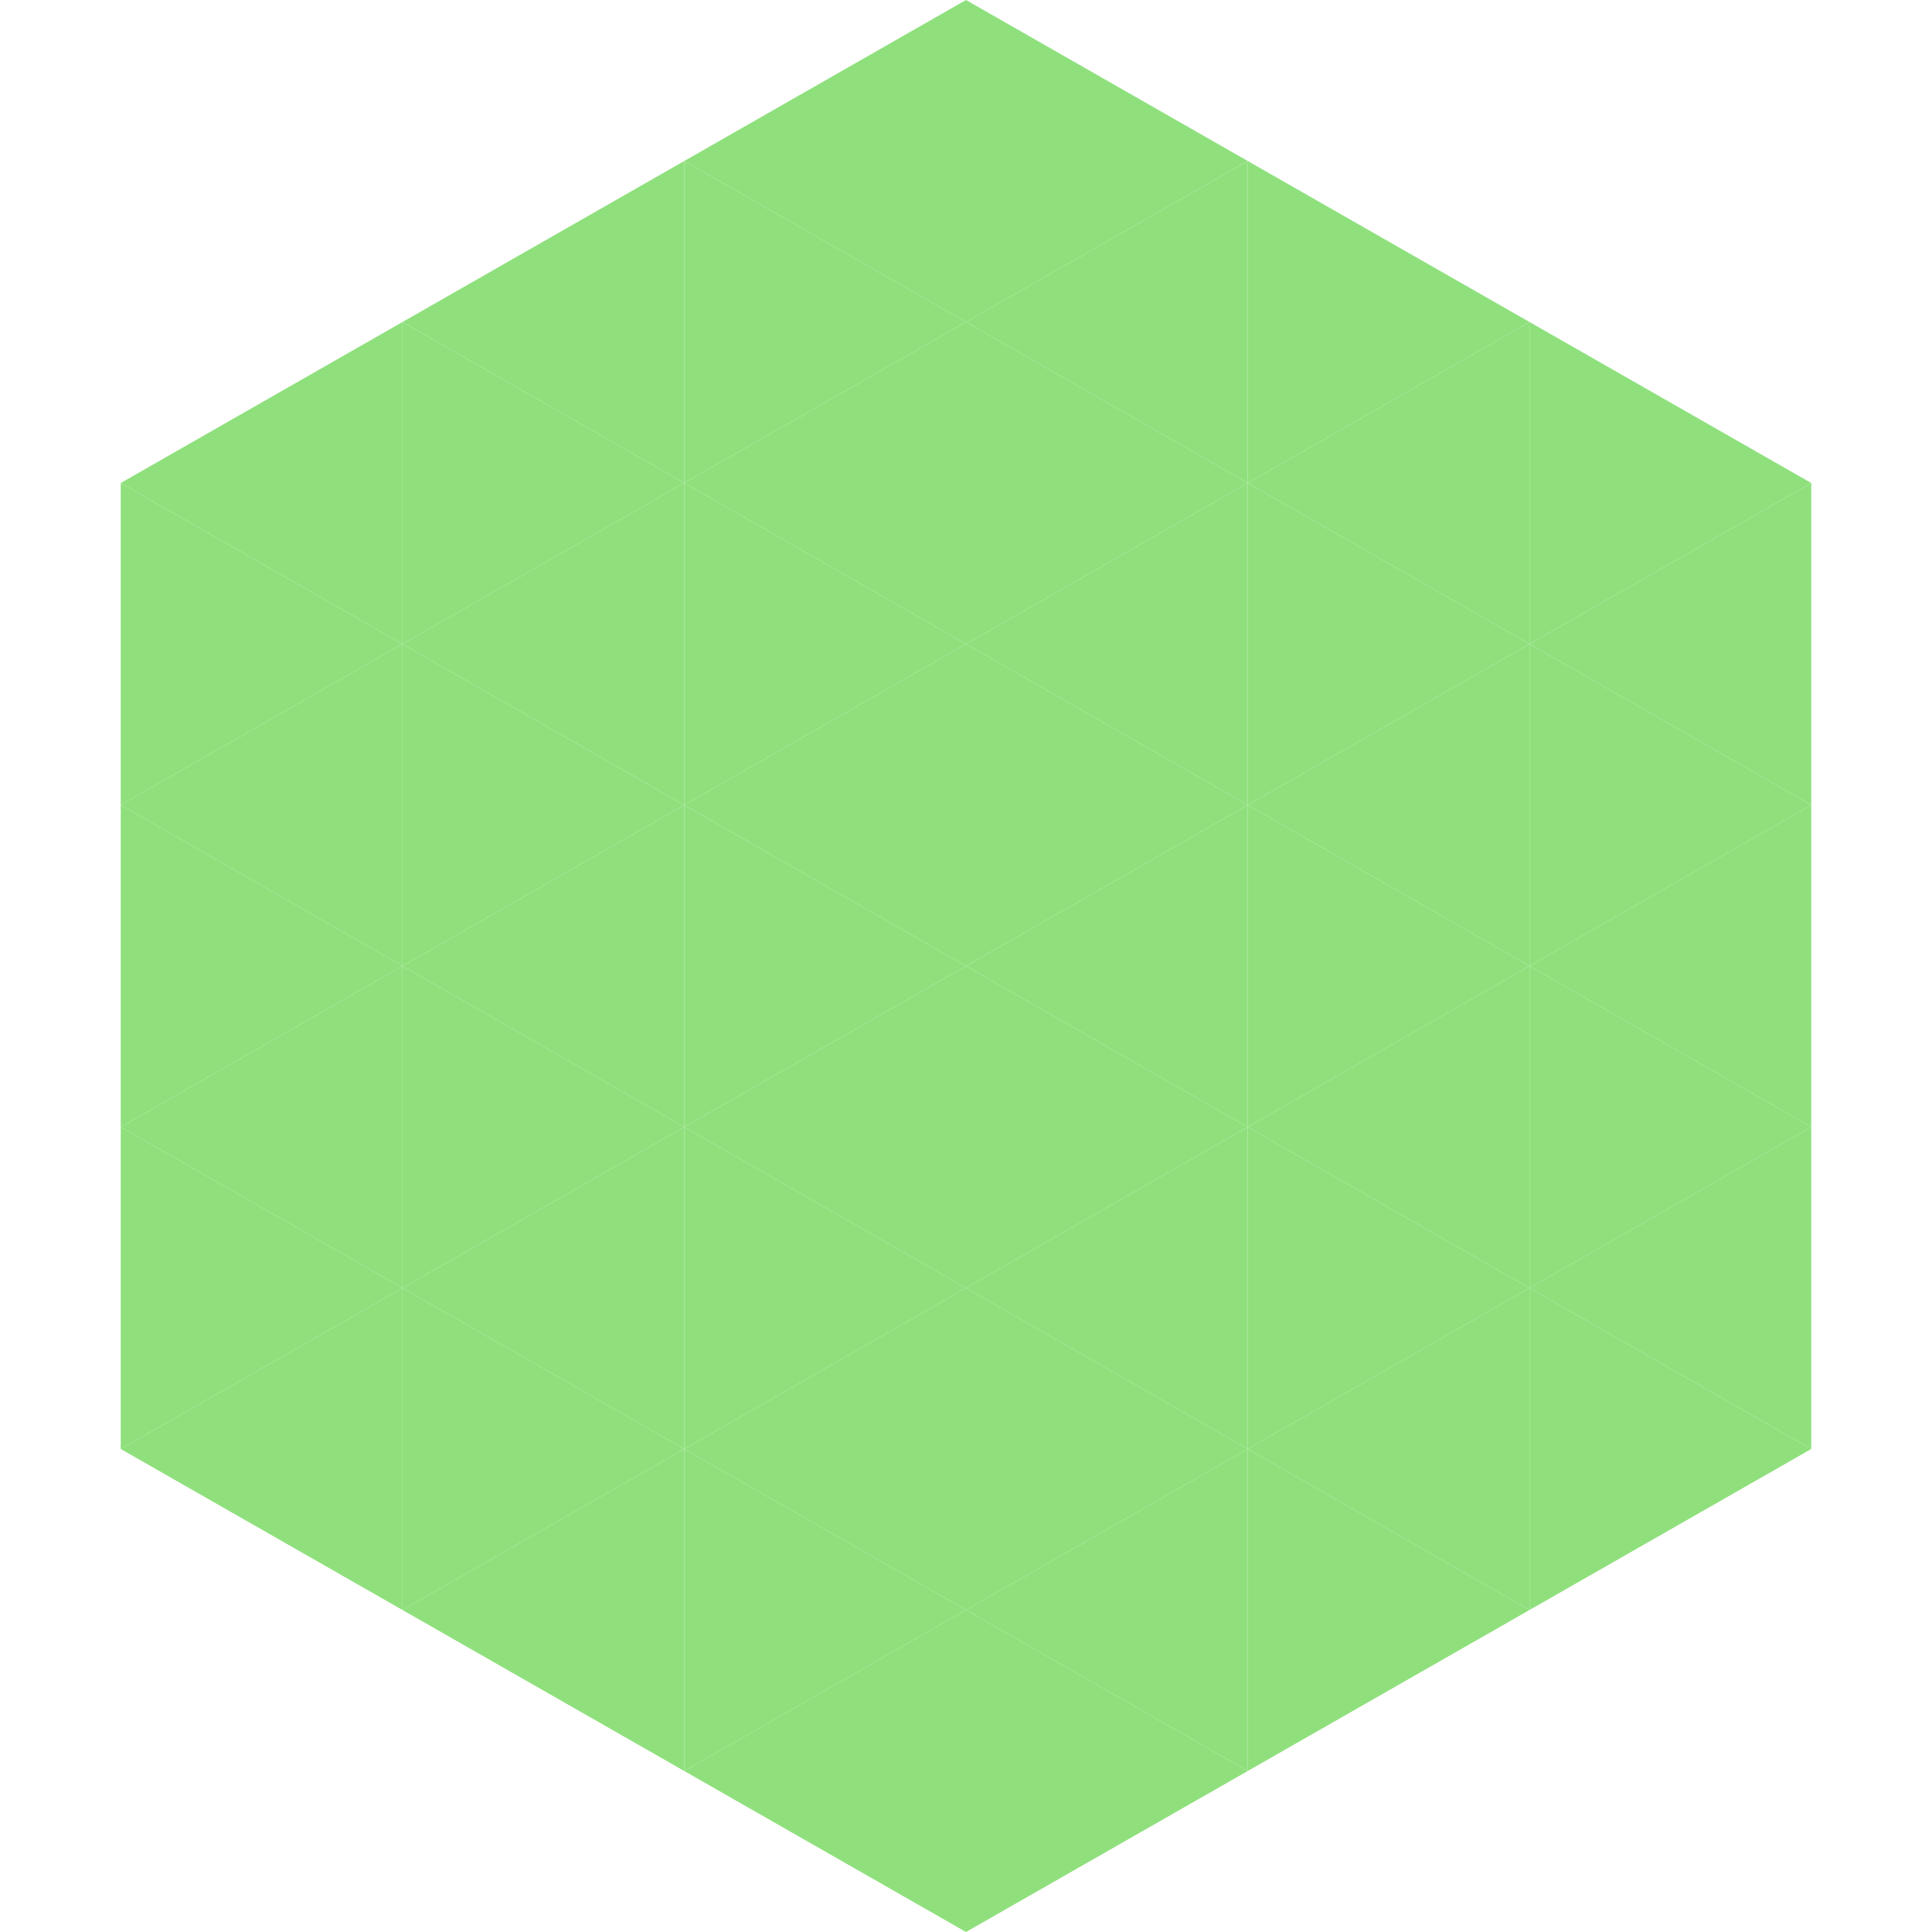 <?xml version="1.0"?>
<!-- Generated by SVGo -->
<svg width="240" height="240"
     xmlns="http://www.w3.org/2000/svg"
     xmlns:xlink="http://www.w3.org/1999/xlink">
<polygon points="50,40 15,60 50,80" style="fill:rgb(143,224,125)" />
<polygon points="190,40 225,60 190,80" style="fill:rgb(143,224,125)" />
<polygon points="15,60 50,80 15,100" style="fill:rgb(143,224,125)" />
<polygon points="225,60 190,80 225,100" style="fill:rgb(143,224,125)" />
<polygon points="50,80 15,100 50,120" style="fill:rgb(143,224,125)" />
<polygon points="190,80 225,100 190,120" style="fill:rgb(143,224,125)" />
<polygon points="15,100 50,120 15,140" style="fill:rgb(143,224,125)" />
<polygon points="225,100 190,120 225,140" style="fill:rgb(143,224,125)" />
<polygon points="50,120 15,140 50,160" style="fill:rgb(143,224,125)" />
<polygon points="190,120 225,140 190,160" style="fill:rgb(143,224,125)" />
<polygon points="15,140 50,160 15,180" style="fill:rgb(143,224,125)" />
<polygon points="225,140 190,160 225,180" style="fill:rgb(143,224,125)" />
<polygon points="50,160 15,180 50,200" style="fill:rgb(143,224,125)" />
<polygon points="190,160 225,180 190,200" style="fill:rgb(143,224,125)" />
<polygon points="15,180 50,200 15,220" style="fill:rgb(255,255,255); fill-opacity:0" />
<polygon points="225,180 190,200 225,220" style="fill:rgb(255,255,255); fill-opacity:0" />
<polygon points="50,0 85,20 50,40" style="fill:rgb(255,255,255); fill-opacity:0" />
<polygon points="190,0 155,20 190,40" style="fill:rgb(255,255,255); fill-opacity:0" />
<polygon points="85,20 50,40 85,60" style="fill:rgb(143,224,125)" />
<polygon points="155,20 190,40 155,60" style="fill:rgb(143,224,125)" />
<polygon points="50,40 85,60 50,80" style="fill:rgb(143,224,125)" />
<polygon points="190,40 155,60 190,80" style="fill:rgb(143,224,125)" />
<polygon points="85,60 50,80 85,100" style="fill:rgb(143,224,125)" />
<polygon points="155,60 190,80 155,100" style="fill:rgb(143,224,125)" />
<polygon points="50,80 85,100 50,120" style="fill:rgb(143,224,125)" />
<polygon points="190,80 155,100 190,120" style="fill:rgb(143,224,125)" />
<polygon points="85,100 50,120 85,140" style="fill:rgb(143,224,125)" />
<polygon points="155,100 190,120 155,140" style="fill:rgb(143,224,125)" />
<polygon points="50,120 85,140 50,160" style="fill:rgb(143,224,125)" />
<polygon points="190,120 155,140 190,160" style="fill:rgb(143,224,125)" />
<polygon points="85,140 50,160 85,180" style="fill:rgb(143,224,125)" />
<polygon points="155,140 190,160 155,180" style="fill:rgb(143,224,125)" />
<polygon points="50,160 85,180 50,200" style="fill:rgb(143,224,125)" />
<polygon points="190,160 155,180 190,200" style="fill:rgb(143,224,125)" />
<polygon points="85,180 50,200 85,220" style="fill:rgb(143,224,125)" />
<polygon points="155,180 190,200 155,220" style="fill:rgb(143,224,125)" />
<polygon points="120,0 85,20 120,40" style="fill:rgb(143,224,125)" />
<polygon points="120,0 155,20 120,40" style="fill:rgb(143,224,125)" />
<polygon points="85,20 120,40 85,60" style="fill:rgb(143,224,125)" />
<polygon points="155,20 120,40 155,60" style="fill:rgb(143,224,125)" />
<polygon points="120,40 85,60 120,80" style="fill:rgb(143,224,125)" />
<polygon points="120,40 155,60 120,80" style="fill:rgb(143,224,125)" />
<polygon points="85,60 120,80 85,100" style="fill:rgb(143,224,125)" />
<polygon points="155,60 120,80 155,100" style="fill:rgb(143,224,125)" />
<polygon points="120,80 85,100 120,120" style="fill:rgb(143,224,125)" />
<polygon points="120,80 155,100 120,120" style="fill:rgb(143,224,125)" />
<polygon points="85,100 120,120 85,140" style="fill:rgb(143,224,125)" />
<polygon points="155,100 120,120 155,140" style="fill:rgb(143,224,125)" />
<polygon points="120,120 85,140 120,160" style="fill:rgb(143,224,125)" />
<polygon points="120,120 155,140 120,160" style="fill:rgb(143,224,125)" />
<polygon points="85,140 120,160 85,180" style="fill:rgb(143,224,125)" />
<polygon points="155,140 120,160 155,180" style="fill:rgb(143,224,125)" />
<polygon points="120,160 85,180 120,200" style="fill:rgb(143,224,125)" />
<polygon points="120,160 155,180 120,200" style="fill:rgb(143,224,125)" />
<polygon points="85,180 120,200 85,220" style="fill:rgb(143,224,125)" />
<polygon points="155,180 120,200 155,220" style="fill:rgb(143,224,125)" />
<polygon points="120,200 85,220 120,240" style="fill:rgb(143,224,125)" />
<polygon points="120,200 155,220 120,240" style="fill:rgb(143,224,125)" />
<polygon points="85,220 120,240 85,260" style="fill:rgb(255,255,255); fill-opacity:0" />
<polygon points="155,220 120,240 155,260" style="fill:rgb(255,255,255); fill-opacity:0" />
</svg>
